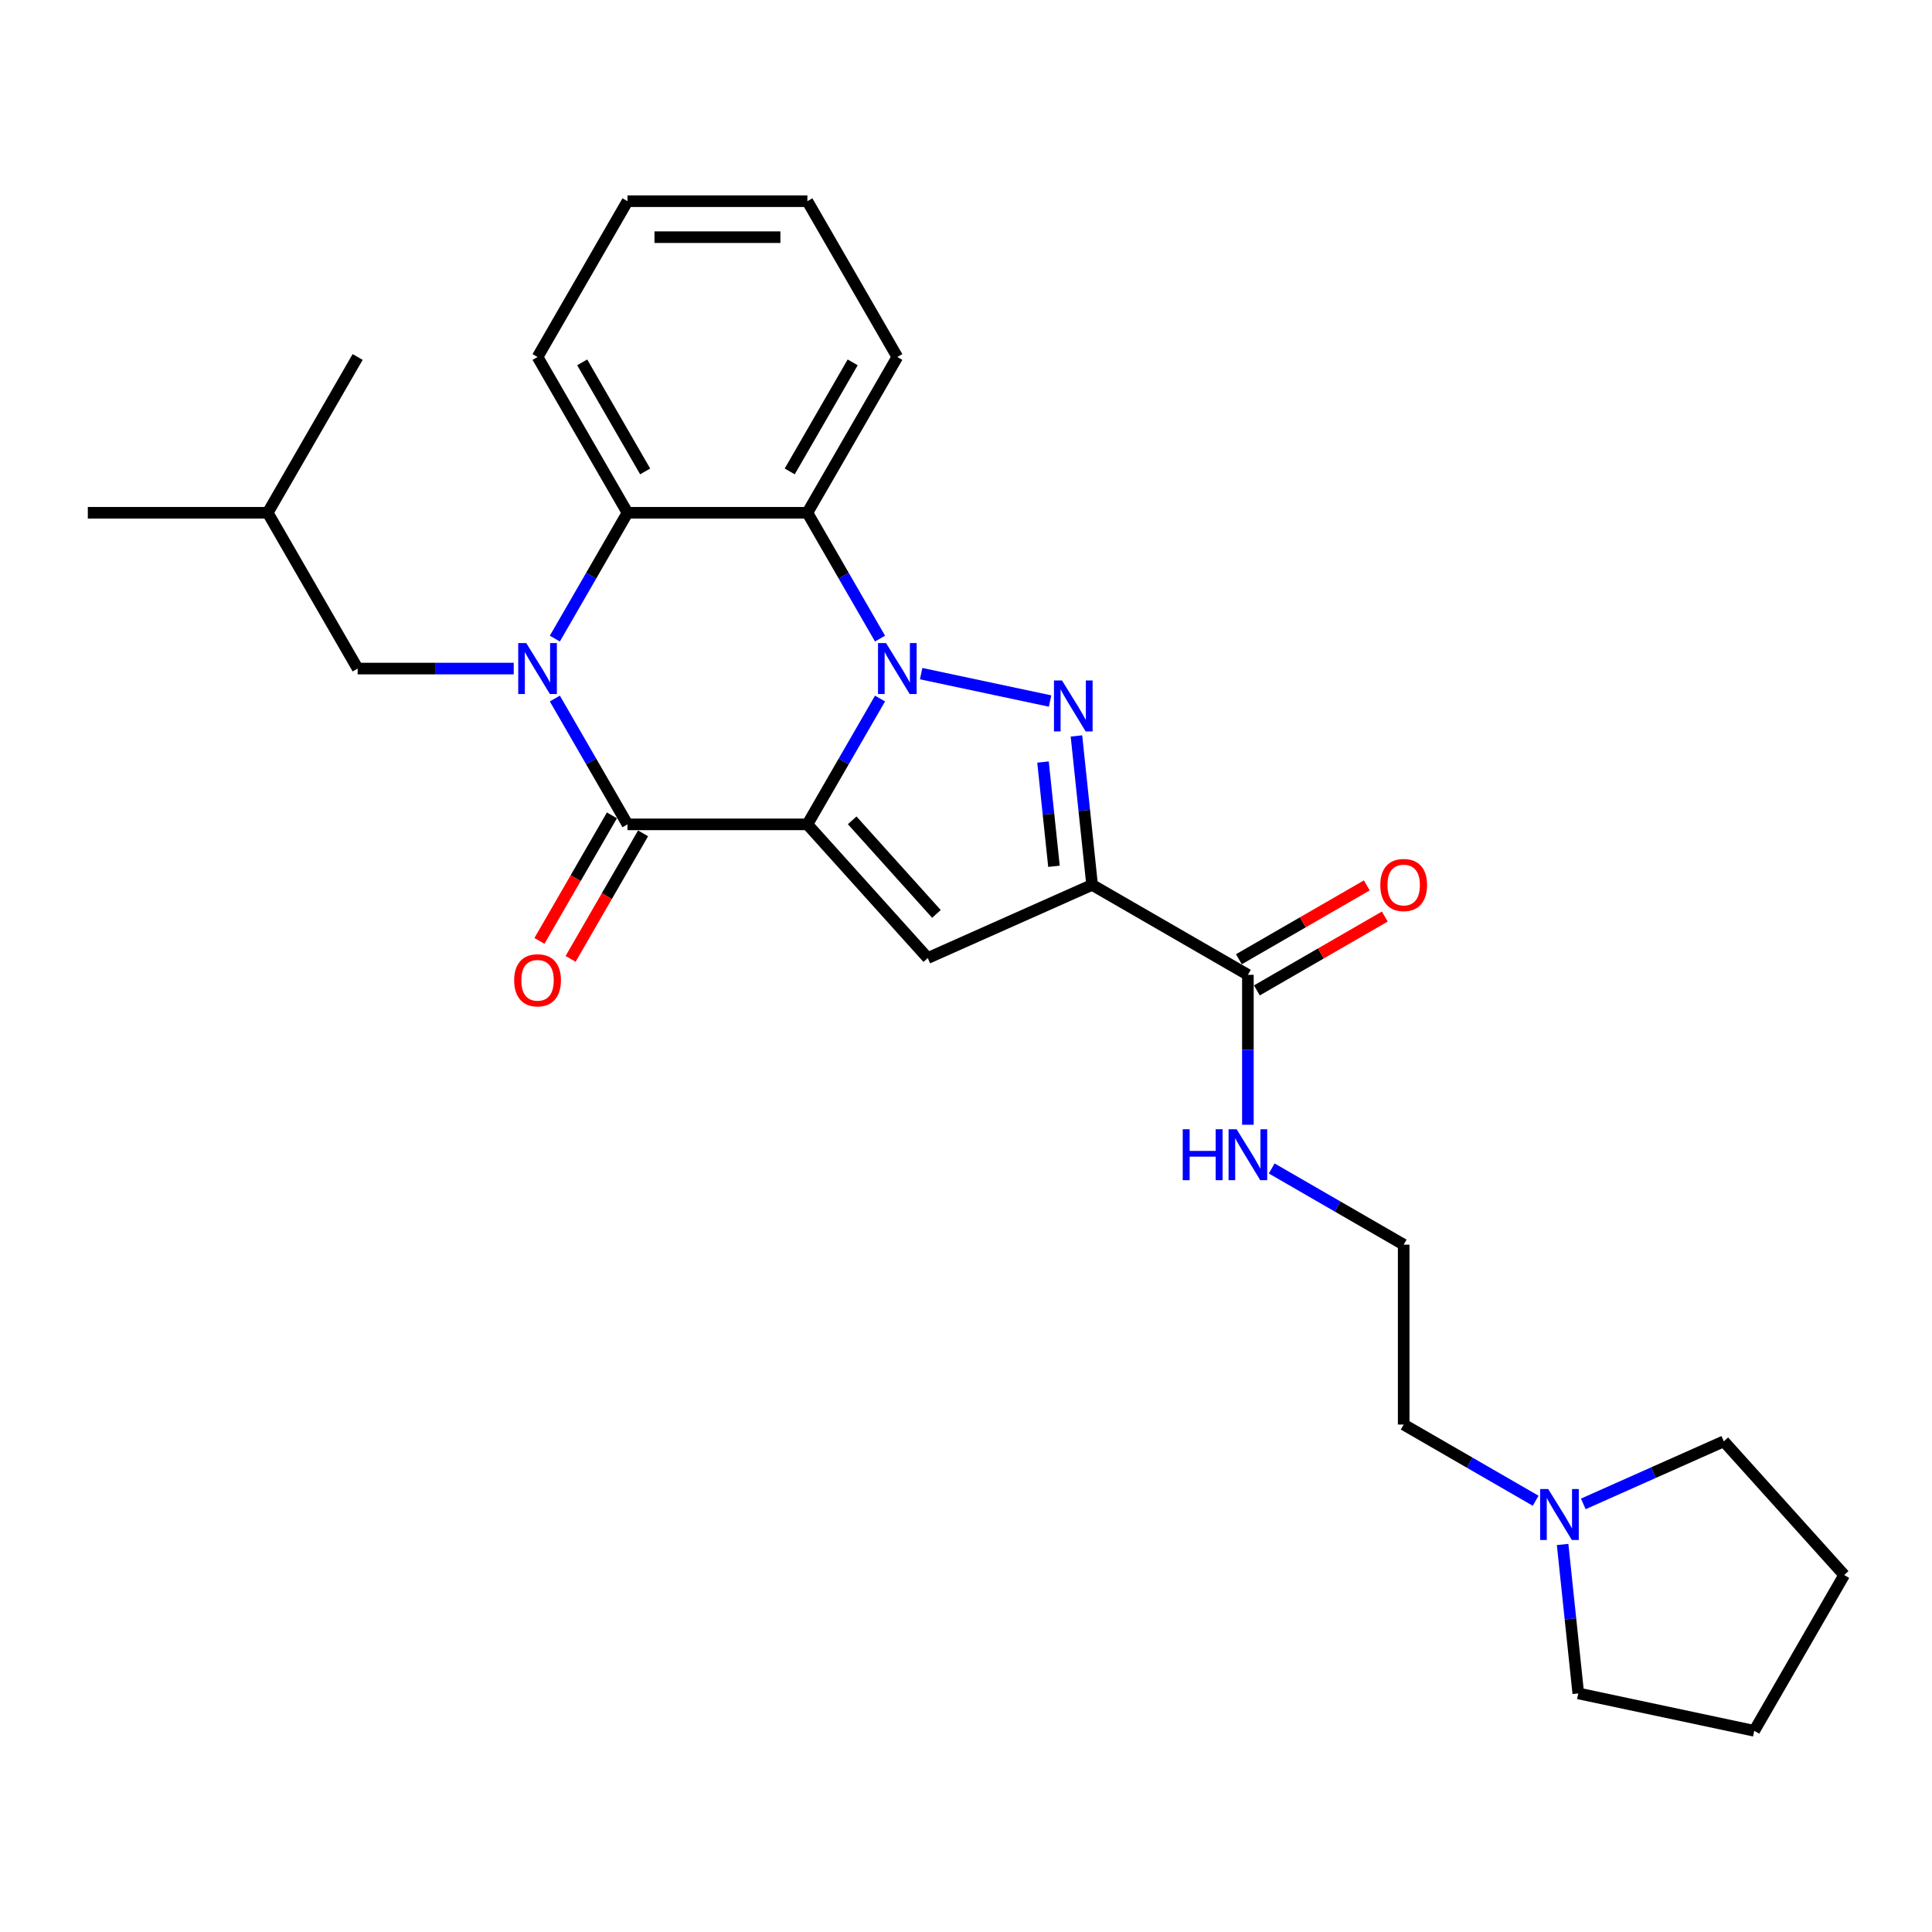 <?xml version='1.0' encoding='iso-8859-1'?>
<svg version='1.1' baseProfile='full'
              xmlns='http://www.w3.org/2000/svg'
                      xmlns:rdkit='http://www.rdkit.org/xml'
                      xmlns:xlink='http://www.w3.org/1999/xlink'
                  xml:space='preserve'
width='1000px' height='1000px' viewBox='0 0 1000 1000'>
<!-- END OF HEADER -->
<rect style='opacity:1.0;fill:#FFFFFF;stroke:none' width='1000' height='1000' x='0' y='0'> </rect>
<path class='bond-0' d='M 417.902,426.687 L 436.702,394.124' style='fill:none;fill-rule:evenodd;stroke:#000000;stroke-width:6px;stroke-linecap:butt;stroke-linejoin:miter;stroke-opacity:1' />
<path class='bond-0' d='M 436.702,394.124 L 455.502,361.562' style='fill:none;fill-rule:evenodd;stroke:#0000FF;stroke-width:6px;stroke-linecap:butt;stroke-linejoin:miter;stroke-opacity:1' />
<path class='bond-3' d='M 417.902,426.687 L 324.79,426.687' style='fill:none;fill-rule:evenodd;stroke:#000000;stroke-width:6px;stroke-linecap:butt;stroke-linejoin:miter;stroke-opacity:1' />
<path class='bond-5' d='M 417.902,426.687 L 480.206,495.882' style='fill:none;fill-rule:evenodd;stroke:#000000;stroke-width:6px;stroke-linecap:butt;stroke-linejoin:miter;stroke-opacity:1' />
<path class='bond-5' d='M 441.087,424.605 L 484.699,473.042' style='fill:none;fill-rule:evenodd;stroke:#000000;stroke-width:6px;stroke-linecap:butt;stroke-linejoin:miter;stroke-opacity:1' />
<path class='bond-1' d='M 476.786,348.67 L 543.522,362.855' style='fill:none;fill-rule:evenodd;stroke:#0000FF;stroke-width:6px;stroke-linecap:butt;stroke-linejoin:miter;stroke-opacity:1' />
<path class='bond-6' d='M 455.502,330.537 L 436.702,297.974' style='fill:none;fill-rule:evenodd;stroke:#0000FF;stroke-width:6px;stroke-linecap:butt;stroke-linejoin:miter;stroke-opacity:1' />
<path class='bond-6' d='M 436.702,297.974 L 417.902,265.412' style='fill:none;fill-rule:evenodd;stroke:#000000;stroke-width:6px;stroke-linecap:butt;stroke-linejoin:miter;stroke-opacity:1' />
<path class='bond-27' d='M 557.165,380.921 L 561.217,419.465' style='fill:none;fill-rule:evenodd;stroke:#0000FF;stroke-width:6px;stroke-linecap:butt;stroke-linejoin:miter;stroke-opacity:1' />
<path class='bond-27' d='M 561.217,419.465 L 565.268,458.01' style='fill:none;fill-rule:evenodd;stroke:#000000;stroke-width:6px;stroke-linecap:butt;stroke-linejoin:miter;stroke-opacity:1' />
<path class='bond-27' d='M 539.86,394.431 L 542.696,421.412' style='fill:none;fill-rule:evenodd;stroke:#0000FF;stroke-width:6px;stroke-linecap:butt;stroke-linejoin:miter;stroke-opacity:1' />
<path class='bond-27' d='M 542.696,421.412 L 545.532,448.393' style='fill:none;fill-rule:evenodd;stroke:#000000;stroke-width:6px;stroke-linecap:butt;stroke-linejoin:miter;stroke-opacity:1' />
<path class='bond-2' d='M 287.19,361.562 L 305.99,394.124' style='fill:none;fill-rule:evenodd;stroke:#0000FF;stroke-width:6px;stroke-linecap:butt;stroke-linejoin:miter;stroke-opacity:1' />
<path class='bond-2' d='M 305.99,394.124 L 324.79,426.687' style='fill:none;fill-rule:evenodd;stroke:#000000;stroke-width:6px;stroke-linecap:butt;stroke-linejoin:miter;stroke-opacity:1' />
<path class='bond-7' d='M 287.19,330.537 L 305.99,297.974' style='fill:none;fill-rule:evenodd;stroke:#0000FF;stroke-width:6px;stroke-linecap:butt;stroke-linejoin:miter;stroke-opacity:1' />
<path class='bond-7' d='M 305.99,297.974 L 324.79,265.412' style='fill:none;fill-rule:evenodd;stroke:#000000;stroke-width:6px;stroke-linecap:butt;stroke-linejoin:miter;stroke-opacity:1' />
<path class='bond-9' d='M 265.906,346.049 L 225.514,346.049' style='fill:none;fill-rule:evenodd;stroke:#0000FF;stroke-width:6px;stroke-linecap:butt;stroke-linejoin:miter;stroke-opacity:1' />
<path class='bond-9' d='M 225.514,346.049 L 185.122,346.049' style='fill:none;fill-rule:evenodd;stroke:#000000;stroke-width:6px;stroke-linecap:butt;stroke-linejoin:miter;stroke-opacity:1' />
<path class='bond-10' d='M 316.726,422.031 L 297.969,454.519' style='fill:none;fill-rule:evenodd;stroke:#000000;stroke-width:6px;stroke-linecap:butt;stroke-linejoin:miter;stroke-opacity:1' />
<path class='bond-10' d='M 297.969,454.519 L 279.213,487.007' style='fill:none;fill-rule:evenodd;stroke:#FF0000;stroke-width:6px;stroke-linecap:butt;stroke-linejoin:miter;stroke-opacity:1' />
<path class='bond-10' d='M 332.854,431.342 L 314.097,463.83' style='fill:none;fill-rule:evenodd;stroke:#000000;stroke-width:6px;stroke-linecap:butt;stroke-linejoin:miter;stroke-opacity:1' />
<path class='bond-10' d='M 314.097,463.83 L 295.34,496.318' style='fill:none;fill-rule:evenodd;stroke:#FF0000;stroke-width:6px;stroke-linecap:butt;stroke-linejoin:miter;stroke-opacity:1' />
<path class='bond-4' d='M 565.268,458.01 L 480.206,495.882' style='fill:none;fill-rule:evenodd;stroke:#000000;stroke-width:6px;stroke-linecap:butt;stroke-linejoin:miter;stroke-opacity:1' />
<path class='bond-8' d='M 565.268,458.01 L 645.905,504.566' style='fill:none;fill-rule:evenodd;stroke:#000000;stroke-width:6px;stroke-linecap:butt;stroke-linejoin:miter;stroke-opacity:1' />
<path class='bond-14' d='M 417.902,265.412 L 464.458,184.775' style='fill:none;fill-rule:evenodd;stroke:#000000;stroke-width:6px;stroke-linecap:butt;stroke-linejoin:miter;stroke-opacity:1' />
<path class='bond-14' d='M 408.758,244.005 L 441.347,187.559' style='fill:none;fill-rule:evenodd;stroke:#000000;stroke-width:6px;stroke-linecap:butt;stroke-linejoin:miter;stroke-opacity:1' />
<path class='bond-28' d='M 417.902,265.412 L 324.79,265.412' style='fill:none;fill-rule:evenodd;stroke:#000000;stroke-width:6px;stroke-linecap:butt;stroke-linejoin:miter;stroke-opacity:1' />
<path class='bond-15' d='M 324.79,265.412 L 278.234,184.775' style='fill:none;fill-rule:evenodd;stroke:#000000;stroke-width:6px;stroke-linecap:butt;stroke-linejoin:miter;stroke-opacity:1' />
<path class='bond-15' d='M 333.934,244.005 L 301.345,187.559' style='fill:none;fill-rule:evenodd;stroke:#000000;stroke-width:6px;stroke-linecap:butt;stroke-linejoin:miter;stroke-opacity:1' />
<path class='bond-12' d='M 650.561,512.63 L 683.663,493.518' style='fill:none;fill-rule:evenodd;stroke:#000000;stroke-width:6px;stroke-linecap:butt;stroke-linejoin:miter;stroke-opacity:1' />
<path class='bond-12' d='M 683.663,493.518 L 716.766,474.406' style='fill:none;fill-rule:evenodd;stroke:#FF0000;stroke-width:6px;stroke-linecap:butt;stroke-linejoin:miter;stroke-opacity:1' />
<path class='bond-12' d='M 641.249,496.502 L 674.352,477.391' style='fill:none;fill-rule:evenodd;stroke:#000000;stroke-width:6px;stroke-linecap:butt;stroke-linejoin:miter;stroke-opacity:1' />
<path class='bond-12' d='M 674.352,477.391 L 707.454,458.279' style='fill:none;fill-rule:evenodd;stroke:#FF0000;stroke-width:6px;stroke-linecap:butt;stroke-linejoin:miter;stroke-opacity:1' />
<path class='bond-13' d='M 645.905,504.566 L 645.905,543.366' style='fill:none;fill-rule:evenodd;stroke:#000000;stroke-width:6px;stroke-linecap:butt;stroke-linejoin:miter;stroke-opacity:1' />
<path class='bond-13' d='M 645.905,543.366 L 645.905,582.165' style='fill:none;fill-rule:evenodd;stroke:#0000FF;stroke-width:6px;stroke-linecap:butt;stroke-linejoin:miter;stroke-opacity:1' />
<path class='bond-20' d='M 185.122,346.049 L 138.566,265.412' style='fill:none;fill-rule:evenodd;stroke:#000000;stroke-width:6px;stroke-linecap:butt;stroke-linejoin:miter;stroke-opacity:1' />
<path class='bond-11' d='M 794.852,776.784 L 760.697,757.065' style='fill:none;fill-rule:evenodd;stroke:#0000FF;stroke-width:6px;stroke-linecap:butt;stroke-linejoin:miter;stroke-opacity:1' />
<path class='bond-11' d='M 760.697,757.065 L 726.542,737.346' style='fill:none;fill-rule:evenodd;stroke:#000000;stroke-width:6px;stroke-linecap:butt;stroke-linejoin:miter;stroke-opacity:1' />
<path class='bond-18' d='M 819.508,778.413 L 855.875,762.221' style='fill:none;fill-rule:evenodd;stroke:#0000FF;stroke-width:6px;stroke-linecap:butt;stroke-linejoin:miter;stroke-opacity:1' />
<path class='bond-18' d='M 855.875,762.221 L 892.241,746.03' style='fill:none;fill-rule:evenodd;stroke:#000000;stroke-width:6px;stroke-linecap:butt;stroke-linejoin:miter;stroke-opacity:1' />
<path class='bond-19' d='M 808.81,799.414 L 812.861,837.959' style='fill:none;fill-rule:evenodd;stroke:#0000FF;stroke-width:6px;stroke-linecap:butt;stroke-linejoin:miter;stroke-opacity:1' />
<path class='bond-19' d='M 812.861,837.959 L 816.912,876.503' style='fill:none;fill-rule:evenodd;stroke:#000000;stroke-width:6px;stroke-linecap:butt;stroke-linejoin:miter;stroke-opacity:1' />
<path class='bond-16' d='M 658.233,604.795 L 692.388,624.515' style='fill:none;fill-rule:evenodd;stroke:#0000FF;stroke-width:6px;stroke-linecap:butt;stroke-linejoin:miter;stroke-opacity:1' />
<path class='bond-16' d='M 692.388,624.515 L 726.542,644.234' style='fill:none;fill-rule:evenodd;stroke:#000000;stroke-width:6px;stroke-linecap:butt;stroke-linejoin:miter;stroke-opacity:1' />
<path class='bond-23' d='M 464.458,184.775 L 417.902,104.138' style='fill:none;fill-rule:evenodd;stroke:#000000;stroke-width:6px;stroke-linecap:butt;stroke-linejoin:miter;stroke-opacity:1' />
<path class='bond-24' d='M 278.234,184.775 L 324.79,104.138' style='fill:none;fill-rule:evenodd;stroke:#000000;stroke-width:6px;stroke-linecap:butt;stroke-linejoin:miter;stroke-opacity:1' />
<path class='bond-17' d='M 726.542,644.234 L 726.542,737.346' style='fill:none;fill-rule:evenodd;stroke:#000000;stroke-width:6px;stroke-linecap:butt;stroke-linejoin:miter;stroke-opacity:1' />
<path class='bond-26' d='M 892.241,746.03 L 954.545,815.225' style='fill:none;fill-rule:evenodd;stroke:#000000;stroke-width:6px;stroke-linecap:butt;stroke-linejoin:miter;stroke-opacity:1' />
<path class='bond-25' d='M 816.912,876.503 L 907.99,895.862' style='fill:none;fill-rule:evenodd;stroke:#000000;stroke-width:6px;stroke-linecap:butt;stroke-linejoin:miter;stroke-opacity:1' />
<path class='bond-21' d='M 138.566,265.412 L 45.455,265.412' style='fill:none;fill-rule:evenodd;stroke:#000000;stroke-width:6px;stroke-linecap:butt;stroke-linejoin:miter;stroke-opacity:1' />
<path class='bond-22' d='M 138.566,265.412 L 185.122,184.775' style='fill:none;fill-rule:evenodd;stroke:#000000;stroke-width:6px;stroke-linecap:butt;stroke-linejoin:miter;stroke-opacity:1' />
<path class='bond-29' d='M 417.902,104.138 L 324.79,104.138' style='fill:none;fill-rule:evenodd;stroke:#000000;stroke-width:6px;stroke-linecap:butt;stroke-linejoin:miter;stroke-opacity:1' />
<path class='bond-29' d='M 403.935,122.76 L 338.757,122.76' style='fill:none;fill-rule:evenodd;stroke:#000000;stroke-width:6px;stroke-linecap:butt;stroke-linejoin:miter;stroke-opacity:1' />
<path class='bond-30' d='M 907.99,895.862 L 954.545,815.225' style='fill:none;fill-rule:evenodd;stroke:#000000;stroke-width:6px;stroke-linecap:butt;stroke-linejoin:miter;stroke-opacity:1' />
<path  class='atom-1' d='M 458.629 332.865
L 467.27 346.831
Q 468.126 348.209, 469.505 350.705
Q 470.883 353.2, 470.957 353.349
L 470.957 332.865
L 474.458 332.865
L 474.458 359.234
L 470.845 359.234
L 461.571 343.964
Q 460.491 342.176, 459.337 340.127
Q 458.219 338.079, 457.884 337.446
L 457.884 359.234
L 454.458 359.234
L 454.458 332.865
L 458.629 332.865
' fill='#0000FF'/>
<path  class='atom-2' d='M 549.706 352.224
L 558.347 366.19
Q 559.204 367.569, 560.582 370.064
Q 561.96 372.559, 562.034 372.708
L 562.034 352.224
L 565.535 352.224
L 565.535 378.593
L 561.922 378.593
L 552.649 363.323
Q 551.568 361.535, 550.414 359.486
Q 549.297 357.438, 548.961 356.805
L 548.961 378.593
L 545.535 378.593
L 545.535 352.224
L 549.706 352.224
' fill='#0000FF'/>
<path  class='atom-3' d='M 272.405 332.865
L 281.046 346.831
Q 281.903 348.209, 283.281 350.705
Q 284.659 353.2, 284.733 353.349
L 284.733 332.865
L 288.234 332.865
L 288.234 359.234
L 284.622 359.234
L 275.348 343.964
Q 274.268 342.176, 273.113 340.127
Q 271.996 338.079, 271.66 337.446
L 271.66 359.234
L 268.234 359.234
L 268.234 332.865
L 272.405 332.865
' fill='#0000FF'/>
<path  class='atom-11' d='M 266.13 507.398
Q 266.13 501.067, 269.258 497.528
Q 272.387 493.99, 278.234 493.99
Q 284.082 493.99, 287.21 497.528
Q 290.339 501.067, 290.339 507.398
Q 290.339 513.804, 287.173 517.454
Q 284.007 521.067, 278.234 521.067
Q 272.424 521.067, 269.258 517.454
Q 266.13 513.842, 266.13 507.398
M 278.234 518.087
Q 282.257 518.087, 284.417 515.406
Q 286.614 512.687, 286.614 507.398
Q 286.614 502.221, 284.417 499.614
Q 282.257 496.97, 278.234 496.97
Q 274.212 496.97, 272.014 499.577
Q 269.854 502.184, 269.854 507.398
Q 269.854 512.724, 272.014 515.406
Q 274.212 518.087, 278.234 518.087
' fill='#FF0000'/>
<path  class='atom-12' d='M 801.351 770.717
L 809.992 784.684
Q 810.848 786.062, 812.226 788.557
Q 813.604 791.053, 813.679 791.202
L 813.679 770.717
L 817.18 770.717
L 817.18 797.086
L 813.567 797.086
L 804.293 781.816
Q 803.213 780.028, 802.058 777.98
Q 800.941 775.931, 800.606 775.298
L 800.606 797.086
L 797.179 797.086
L 797.179 770.717
L 801.351 770.717
' fill='#0000FF'/>
<path  class='atom-13' d='M 714.438 458.085
Q 714.438 451.753, 717.566 448.215
Q 720.695 444.676, 726.542 444.676
Q 732.39 444.676, 735.518 448.215
Q 738.647 451.753, 738.647 458.085
Q 738.647 464.491, 735.481 468.141
Q 732.315 471.753, 726.542 471.753
Q 720.732 471.753, 717.566 468.141
Q 714.438 464.528, 714.438 458.085
M 726.542 468.774
Q 730.565 468.774, 732.725 466.092
Q 734.922 463.373, 734.922 458.085
Q 734.922 452.908, 732.725 450.3
Q 730.565 447.656, 726.542 447.656
Q 722.52 447.656, 720.322 450.263
Q 718.162 452.87, 718.162 458.085
Q 718.162 463.411, 720.322 466.092
Q 722.52 468.774, 726.542 468.774
' fill='#FF0000'/>
<path  class='atom-14' d='M 612.18 584.493
L 615.755 584.493
L 615.755 595.704
L 629.238 595.704
L 629.238 584.493
L 632.814 584.493
L 632.814 610.863
L 629.238 610.863
L 629.238 598.683
L 615.755 598.683
L 615.755 610.863
L 612.18 610.863
L 612.18 584.493
' fill='#0000FF'/>
<path  class='atom-14' d='M 640.076 584.493
L 648.717 598.46
Q 649.574 599.838, 650.952 602.333
Q 652.33 604.829, 652.404 604.978
L 652.404 584.493
L 655.905 584.493
L 655.905 610.863
L 652.293 610.863
L 643.019 595.592
Q 641.939 593.804, 640.784 591.756
Q 639.667 589.708, 639.331 589.074
L 639.331 610.863
L 635.905 610.863
L 635.905 584.493
L 640.076 584.493
' fill='#0000FF'/>
</svg>
